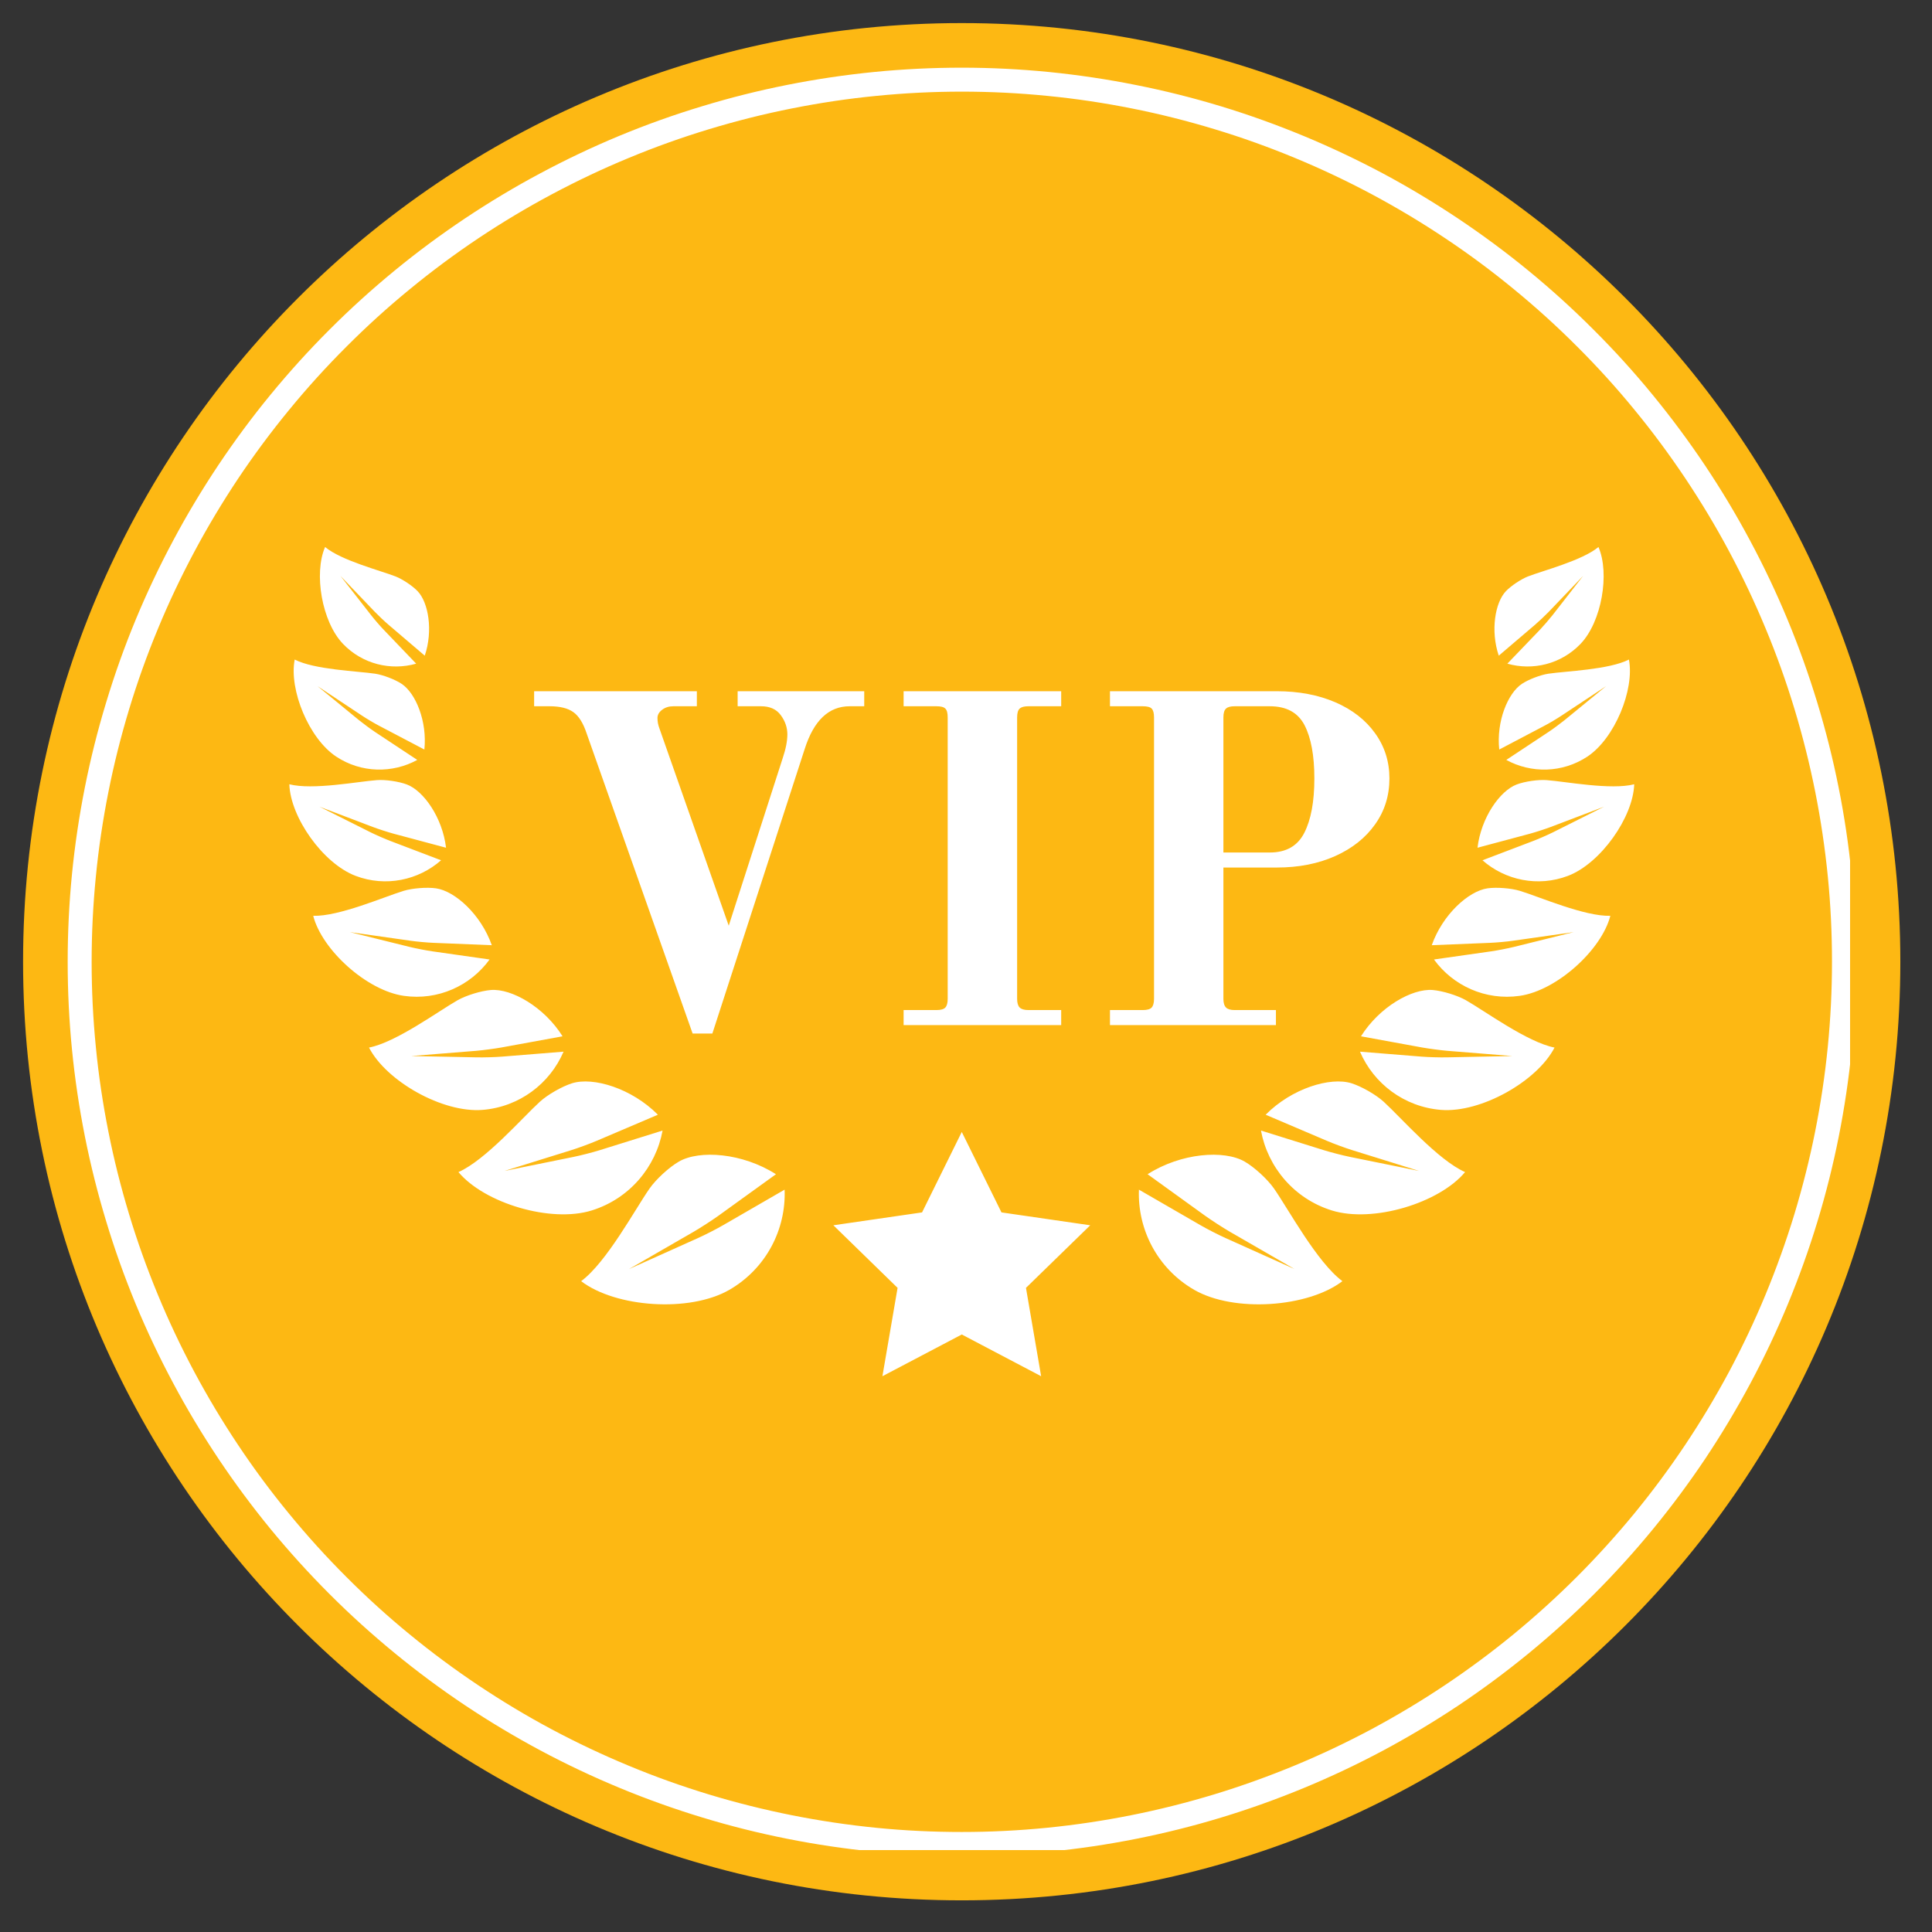 <svg xmlns="http://www.w3.org/2000/svg" xmlns:xlink="http://www.w3.org/1999/xlink" width="150" zoomAndPan="magnify" viewBox="0 0 112.5 112.5" height="150" preserveAspectRatio="xMidYMid meet" version="1.0"><rect x="0" y="0" width="112.5" height="112.5" fill="#333333" stroke="none"/><defs><clipPath id="ce3936ef19"><path d="M 1.344 1.344 L 110.656 1.344 L 110.656 110.656 L 1.344 110.656 Z M 1.344 1.344 " clip-rule="nonzero"/></clipPath><clipPath id="57952e2d8f"><path d="M 56 1.344 C 25.816 1.344 1.344 25.816 1.344 56 C 1.344 86.188 25.816 110.656 56 110.656 C 86.188 110.656 110.656 86.188 110.656 56 C 110.656 25.816 86.188 1.344 56 1.344 Z M 56 1.344 " clip-rule="nonzero"/></clipPath><clipPath id="718efb787d"><path d="M 3.941 3.941 L 107.73 3.941 L 107.73 107.73 L 3.941 107.73 Z M 3.941 3.941 " clip-rule="nonzero"/></clipPath><clipPath id="aa57876523"><path d="M 16.812 31.852 L 95.215 31.852 L 95.215 80.387 L 16.812 80.387 Z M 16.812 31.852 " clip-rule="nonzero"/></clipPath></defs><g clip-path="url(#ce3936ef19)"><g clip-path="url(#57952e2d8f)"><path fill="#fdb813" d="M 1.344 1.344 L 110.656 1.344 L 110.656 110.656 L 1.344 110.656 Z M 1.344 1.344 " fill-opacity="1" fill-rule="nonzero"/></g></g><g clip-path="url(#718efb787d)"><path fill="#ffffff" d="M 56.008 3.941 C 54.301 3.941 52.602 4.023 50.902 4.191 C 49.207 4.359 47.523 4.609 45.852 4.941 C 44.176 5.273 42.523 5.688 40.895 6.184 C 39.262 6.676 37.656 7.25 36.082 7.902 C 34.508 8.555 32.969 9.285 31.465 10.09 C 29.961 10.891 28.5 11.77 27.082 12.715 C 25.664 13.664 24.293 14.676 22.977 15.758 C 21.66 16.84 20.395 17.984 19.191 19.191 C 17.984 20.395 16.84 21.66 15.758 22.977 C 14.676 24.293 13.664 25.664 12.715 27.082 C 11.77 28.5 10.891 29.961 10.09 31.465 C 9.285 32.969 8.555 34.508 7.902 36.082 C 7.25 37.656 6.676 39.262 6.184 40.895 C 5.688 42.523 5.273 44.176 4.941 45.852 C 4.609 47.523 4.359 49.207 4.191 50.902 C 4.023 52.602 3.941 54.301 3.941 56.008 C 3.941 57.711 4.023 59.414 4.191 61.109 C 4.359 62.809 4.609 64.492 4.941 66.164 C 5.273 67.836 5.688 69.488 6.184 71.121 C 6.676 72.754 7.25 74.355 7.902 75.934 C 8.555 77.508 9.285 79.047 10.09 80.551 C 10.891 82.055 11.77 83.516 12.715 84.934 C 13.664 86.352 14.676 87.719 15.758 89.039 C 16.84 90.355 17.984 91.617 19.191 92.824 C 20.395 94.031 21.66 95.172 22.977 96.254 C 24.293 97.336 25.664 98.352 27.082 99.301 C 28.5 100.246 29.961 101.121 31.465 101.926 C 32.969 102.73 34.508 103.457 36.082 104.109 C 37.656 104.762 39.262 105.336 40.895 105.832 C 42.523 106.328 44.176 106.742 45.852 107.074 C 47.523 107.406 49.207 107.656 50.902 107.824 C 52.602 107.992 54.301 108.074 56.008 108.074 C 57.711 108.074 59.414 107.992 61.109 107.824 C 62.809 107.656 64.492 107.406 66.164 107.074 C 67.836 106.742 69.488 106.328 71.121 105.832 C 72.754 105.336 74.355 104.762 75.934 104.109 C 77.508 103.457 79.047 102.73 80.551 101.926 C 82.055 101.121 83.516 100.246 84.934 99.301 C 86.352 98.352 87.719 97.336 89.039 96.254 C 90.355 95.172 91.617 94.031 92.824 92.824 C 94.031 91.617 95.172 90.355 96.254 89.039 C 97.336 87.719 98.352 86.352 99.301 84.934 C 100.246 83.516 101.121 82.055 101.926 80.551 C 102.73 79.047 103.457 77.508 104.109 75.934 C 104.762 74.355 105.336 72.754 105.832 71.121 C 106.328 69.488 106.742 67.836 107.074 66.164 C 107.406 64.492 107.656 62.809 107.824 61.109 C 107.992 59.414 108.074 57.711 108.074 56.008 C 108.07 54.301 107.988 52.602 107.816 50.906 C 107.648 49.211 107.398 47.527 107.062 45.855 C 106.73 44.184 106.312 42.531 105.816 40.898 C 105.32 39.27 104.746 37.668 104.094 36.094 C 103.441 34.52 102.711 32.98 101.906 31.477 C 101.102 29.973 100.227 28.512 99.281 27.098 C 98.332 25.68 97.316 24.312 96.234 22.992 C 95.156 21.676 94.012 20.414 92.805 19.211 C 91.602 18.004 90.34 16.859 89.02 15.777 C 87.703 14.695 86.336 13.684 84.918 12.734 C 83.5 11.789 82.043 10.91 80.539 10.105 C 79.035 9.305 77.496 8.574 75.922 7.922 C 74.348 7.27 72.746 6.691 71.113 6.195 C 69.484 5.699 67.832 5.285 66.16 4.953 C 64.488 4.617 62.805 4.367 61.109 4.195 C 59.414 4.027 57.711 3.941 56.008 3.941 Z M 56.008 106.676 C 54.348 106.676 52.691 106.598 51.039 106.434 C 49.391 106.27 47.75 106.027 46.121 105.703 C 44.496 105.379 42.887 104.977 41.297 104.496 C 39.711 104.016 38.148 103.457 36.617 102.82 C 35.082 102.184 33.586 101.477 32.121 100.695 C 30.656 99.914 29.238 99.059 27.855 98.137 C 26.477 97.215 25.145 96.23 23.863 95.176 C 22.578 94.125 21.352 93.012 20.18 91.836 C 19.004 90.664 17.891 89.434 16.84 88.152 C 15.785 86.871 14.797 85.539 13.875 84.156 C 12.953 82.777 12.102 81.355 11.32 79.895 C 10.539 78.43 9.828 76.93 9.195 75.398 C 8.559 73.863 8 72.305 7.52 70.715 C 7.039 69.129 6.633 67.52 6.312 65.895 C 5.988 64.266 5.742 62.625 5.582 60.973 C 5.418 59.324 5.336 57.668 5.336 56.008 C 5.336 54.348 5.418 52.691 5.582 51.039 C 5.742 49.391 5.988 47.75 6.312 46.121 C 6.633 44.496 7.039 42.887 7.52 41.297 C 8 39.711 8.559 38.148 9.195 36.617 C 9.828 35.082 10.539 33.586 11.32 32.121 C 12.102 30.656 12.953 29.238 13.875 27.855 C 14.797 26.477 15.785 25.145 16.84 23.863 C 17.891 22.578 19.004 21.352 20.18 20.18 C 21.352 19.004 22.578 17.891 23.863 16.84 C 25.145 15.785 26.477 14.797 27.855 13.875 C 29.238 12.953 30.656 12.102 32.121 11.32 C 33.586 10.539 35.082 9.828 36.617 9.195 C 38.148 8.559 39.711 8 41.297 7.52 C 42.887 7.039 44.496 6.633 46.121 6.312 C 47.75 5.988 49.391 5.742 51.039 5.582 C 52.691 5.418 54.348 5.336 56.008 5.336 C 57.668 5.336 59.324 5.418 60.973 5.582 C 62.625 5.742 64.266 5.988 65.895 6.312 C 67.52 6.633 69.129 7.039 70.715 7.52 C 72.305 8 73.863 8.559 75.398 9.195 C 76.93 9.828 78.43 10.539 79.895 11.32 C 81.355 12.102 82.777 12.953 84.156 13.875 C 85.539 14.797 86.871 15.785 88.152 16.84 C 89.434 17.891 90.664 19.004 91.836 20.18 C 93.012 21.352 94.125 22.578 95.176 23.863 C 96.23 25.145 97.215 26.477 98.137 27.855 C 99.059 29.238 99.914 30.656 100.695 32.121 C 101.477 33.586 102.184 35.082 102.82 36.617 C 103.457 38.148 104.016 39.711 104.496 41.297 C 104.977 42.887 105.379 44.496 105.703 46.121 C 106.027 47.75 106.27 49.391 106.434 51.039 C 106.598 52.691 106.676 54.348 106.676 56.008 C 106.676 57.668 106.594 59.32 106.43 60.973 C 106.266 62.625 106.02 64.262 105.695 65.891 C 105.371 67.516 104.965 69.121 104.484 70.711 C 104 72.297 103.441 73.855 102.805 75.391 C 102.172 76.922 101.461 78.418 100.68 79.883 C 99.895 81.344 99.043 82.766 98.121 84.145 C 97.199 85.523 96.211 86.855 95.16 88.137 C 94.105 89.418 92.992 90.648 91.82 91.82 C 90.648 92.992 89.418 94.105 88.137 95.16 C 86.855 96.211 85.523 97.199 84.145 98.121 C 82.766 99.043 81.344 99.895 79.883 100.68 C 78.418 101.461 76.922 102.172 75.391 102.805 C 73.855 103.441 72.297 104 70.711 104.484 C 69.121 104.965 67.516 105.371 65.891 105.695 C 64.262 106.02 62.625 106.266 60.973 106.43 C 59.32 106.594 57.668 106.676 56.008 106.676 Z M 56.008 106.676 " fill-opacity="1" fill-rule="nonzero"/></g><g clip-path="url(#aa57876523)"><path fill="#ffffff" d="M 40.332 60.184 L 34.16 42.707 C 33.961 42.105 33.703 41.691 33.383 41.465 C 33.066 41.238 32.605 41.125 32.004 41.125 L 31.102 41.125 L 31.102 40.25 L 40.578 40.25 L 40.578 41.125 L 39.211 41.125 C 38.957 41.125 38.738 41.191 38.559 41.328 C 38.375 41.465 38.285 41.625 38.285 41.805 C 38.285 42.008 38.32 42.207 38.395 42.406 L 42.434 53.902 L 45.574 44.156 C 45.758 43.609 45.848 43.145 45.848 42.762 C 45.848 42.363 45.719 41.988 45.465 41.645 C 45.211 41.297 44.828 41.125 44.316 41.125 L 42.953 41.125 L 42.953 40.25 L 50.324 40.25 L 50.324 41.125 L 49.477 41.125 C 48.258 41.125 47.387 41.953 46.859 43.609 L 41.48 60.184 Z M 52.617 59.691 L 52.617 58.816 L 54.531 58.816 C 54.785 58.816 54.957 58.766 55.047 58.668 C 55.141 58.566 55.184 58.398 55.184 58.16 L 55.184 41.777 C 55.184 41.523 55.141 41.352 55.047 41.262 C 54.957 41.168 54.785 41.125 54.531 41.125 L 52.617 41.125 L 52.617 40.25 L 61.793 40.25 L 61.793 41.125 L 59.883 41.125 C 59.645 41.125 59.477 41.168 59.375 41.262 C 59.277 41.352 59.227 41.523 59.227 41.777 L 59.227 58.16 C 59.227 58.398 59.277 58.566 59.375 58.668 C 59.477 58.766 59.645 58.816 59.883 58.816 L 61.793 58.816 L 61.793 59.691 Z M 71.238 49.641 L 73.941 49.641 C 74.891 49.641 75.559 49.262 75.949 48.496 C 76.34 47.73 76.535 46.676 76.535 45.328 C 76.535 44 76.344 42.969 75.965 42.23 C 75.582 41.492 74.906 41.125 73.941 41.125 L 71.895 41.125 C 71.656 41.125 71.488 41.168 71.391 41.262 C 71.289 41.352 71.238 41.523 71.238 41.777 Z M 45.184 68.375 C 43.23 67.129 40.73 66.949 39.535 67.637 C 38.965 67.965 38.199 68.668 37.824 69.207 C 36.992 70.395 35.324 73.504 33.84 74.602 C 35.844 76.133 40.152 76.445 42.473 75.105 C 44.613 73.867 45.777 71.586 45.688 69.273 L 42.125 71.332 C 41.723 71.566 41.051 71.91 40.629 72.098 L 36.625 73.898 L 40.402 71.719 C 40.805 71.484 41.438 71.074 41.816 70.805 Z M 45.641 68.695 Z M 38.309 64.91 C 36.785 63.371 34.543 62.695 33.312 63.078 C 32.727 63.262 31.887 63.742 31.434 64.156 C 30.43 65.07 28.27 67.559 26.695 68.25 C 28.207 70.059 32.066 71.227 34.457 70.484 C 36.66 69.797 38.188 67.957 38.582 65.832 L 34.914 66.977 C 34.5 67.105 33.82 67.281 33.395 67.367 L 29.375 68.184 L 33.266 66.973 C 33.68 66.844 34.34 66.602 34.742 66.43 Z M 38.66 65.293 Z M 32.758 60.344 C 31.684 58.629 29.781 57.551 28.582 57.648 C 28.012 57.695 27.145 57.961 26.648 58.242 C 25.547 58.867 23.07 60.691 21.488 61 C 22.496 62.957 25.773 64.816 28.102 64.629 C 30.25 64.453 32.02 63.094 32.816 61.238 L 29.238 61.527 C 28.836 61.559 28.18 61.578 27.773 61.57 L 23.945 61.492 L 27.738 61.188 C 28.145 61.152 28.793 61.066 29.191 60.996 Z M 32.996 60.762 Z M 28.637 55.039 C 28.012 53.258 26.5 51.887 25.387 51.727 C 24.855 51.652 24.012 51.719 23.5 51.875 C 22.371 52.219 19.738 53.371 18.238 53.328 C 18.75 55.316 21.355 57.68 23.516 57.988 C 25.508 58.273 27.402 57.395 28.508 55.871 L 25.188 55.398 C 24.816 55.344 24.211 55.227 23.844 55.137 L 20.375 54.277 L 23.891 54.777 C 24.266 54.832 24.879 54.887 25.258 54.902 Z M 28.77 55.473 Z M 25.973 49.363 C 25.766 47.613 24.672 46.051 23.691 45.68 C 23.223 45.504 22.441 45.387 21.945 45.426 C 20.844 45.508 18.207 46.016 16.848 45.668 C 16.91 47.586 18.797 50.273 20.703 51 C 22.461 51.668 24.363 51.254 25.684 50.094 L 22.758 48.98 C 22.43 48.855 21.902 48.625 21.586 48.469 L 18.602 46.973 L 21.703 48.152 C 22.035 48.277 22.578 48.453 22.922 48.547 Z M 26.004 49.785 Z M 24.711 43.645 C 24.883 42.008 24.207 40.363 23.387 39.82 C 23 39.562 22.309 39.301 21.848 39.23 C 20.828 39.078 18.324 39 17.16 38.406 C 16.82 40.164 17.988 43.004 19.574 44.055 C 21.035 45.023 22.855 45.039 24.297 44.25 L 21.859 42.637 C 21.586 42.457 21.156 42.137 20.898 41.93 L 18.488 39.953 L 21.07 41.664 C 21.344 41.848 21.805 42.121 22.098 42.273 Z M 24.652 44.035 Z M 24.734 38.18 C 25.227 36.723 24.949 35.082 24.316 34.422 C 24.016 34.109 23.441 33.727 23.035 33.566 C 22.137 33.219 19.871 32.637 18.93 31.852 C 18.262 33.387 18.742 36.211 19.973 37.492 C 21.105 38.676 22.758 39.066 24.234 38.645 L 22.348 36.676 C 22.133 36.453 21.805 36.074 21.617 35.832 L 19.824 33.535 L 21.824 35.625 C 22.039 35.848 22.402 36.191 22.637 36.391 Z M 24.602 38.523 Z M 66.824 68.375 C 68.777 67.129 71.277 66.949 72.473 67.637 C 73.043 67.965 73.809 68.668 74.184 69.207 C 75.016 70.395 76.688 73.504 78.168 74.602 C 76.164 76.133 71.855 76.445 69.535 75.105 C 67.395 73.867 66.23 71.586 66.32 69.273 L 69.883 71.332 C 70.285 71.566 70.957 71.91 71.379 72.098 L 75.383 73.898 L 71.605 71.719 C 71.203 71.484 70.57 71.074 70.191 70.805 Z M 66.367 68.695 Z M 73.699 64.91 C 75.223 63.371 77.465 62.695 78.695 63.078 C 79.281 63.262 80.121 63.742 80.574 64.156 C 81.578 65.07 83.738 67.559 85.312 68.25 C 83.801 70.059 79.941 71.227 77.551 70.484 C 75.348 69.797 73.82 67.957 73.426 65.832 L 77.094 66.977 C 77.508 67.105 78.191 67.281 78.613 67.367 L 82.633 68.184 L 78.742 66.973 C 78.328 66.844 77.668 66.602 77.266 66.43 Z M 73.348 65.293 Z M 79.25 60.344 C 80.324 58.629 82.227 57.551 83.426 57.648 C 83.996 57.695 84.863 57.961 85.359 58.242 C 86.461 58.867 88.941 60.691 90.52 61 C 89.512 62.957 86.234 64.816 83.906 64.629 C 81.758 64.453 79.988 63.094 79.191 61.238 L 82.77 61.527 C 83.172 61.559 83.828 61.578 84.234 61.57 L 88.062 61.492 L 84.27 61.188 C 83.863 61.152 83.215 61.066 82.816 60.996 Z M 79.012 60.762 Z M 83.371 55.039 C 84 53.258 85.508 51.887 86.621 51.727 C 87.152 51.652 87.996 51.719 88.508 51.875 C 89.637 52.219 92.27 53.371 93.77 53.328 C 93.258 55.316 90.652 57.68 88.492 57.988 C 86.5 58.273 84.605 57.395 83.5 55.871 L 86.82 55.398 C 87.195 55.344 87.797 55.227 88.164 55.137 L 91.633 54.277 L 88.117 54.777 C 87.742 54.832 87.129 54.887 86.75 54.902 Z M 83.238 55.473 Z M 86.035 49.363 C 86.242 47.613 87.336 46.051 88.316 45.68 C 88.785 45.504 89.566 45.387 90.062 45.426 C 91.164 45.508 93.801 46.016 95.16 45.668 C 95.098 47.586 93.211 50.273 91.305 51 C 89.551 51.668 87.645 51.254 86.324 50.094 L 89.25 48.98 C 89.582 48.855 90.105 48.625 90.422 48.469 L 93.406 46.973 L 90.305 48.152 C 89.973 48.277 89.43 48.453 89.086 48.547 Z M 86.004 49.785 Z M 87.301 43.645 C 87.125 42.008 87.801 40.363 88.621 39.82 C 89.008 39.562 89.699 39.301 90.16 39.23 C 91.18 39.078 93.684 39 94.852 38.406 C 95.188 40.164 94.02 43.004 92.434 44.055 C 90.973 45.023 89.152 45.039 87.711 44.25 L 90.148 42.637 C 90.422 42.457 90.852 42.137 91.109 41.93 L 93.523 39.953 L 90.938 41.664 C 90.664 41.848 90.203 42.121 89.91 42.273 Z M 87.355 44.035 Z M 87.273 38.18 C 86.781 36.723 87.059 35.082 87.691 34.422 C 87.992 34.109 88.566 33.727 88.973 33.566 C 89.871 33.219 92.137 32.637 93.078 31.852 C 93.746 33.387 93.266 36.211 92.035 37.492 C 90.902 38.676 89.25 39.066 87.773 38.645 L 89.664 36.676 C 89.875 36.453 90.203 36.074 90.395 35.832 L 92.184 33.535 L 90.184 35.625 C 89.969 35.848 89.605 36.191 89.371 36.391 Z M 87.406 38.523 Z M 64.633 59.691 L 64.633 58.816 L 66.543 58.816 C 66.797 58.816 66.973 58.766 67.062 58.668 C 67.152 58.566 67.199 58.398 67.199 58.16 L 67.199 41.777 C 67.199 41.523 67.152 41.352 67.062 41.262 C 66.973 41.168 66.797 41.125 66.543 41.125 L 64.633 41.125 L 64.633 40.25 L 74.352 40.25 C 75.625 40.25 76.758 40.465 77.75 40.891 C 78.742 41.32 79.516 41.922 80.07 42.695 C 80.629 43.469 80.906 44.348 80.906 45.328 C 80.906 46.328 80.629 47.223 80.07 48.004 C 79.516 48.789 78.742 49.402 77.75 49.848 C 76.758 50.293 75.625 50.516 74.352 50.516 L 71.238 50.516 L 71.238 58.16 C 71.238 58.398 71.289 58.566 71.391 58.668 C 71.488 58.766 71.656 58.816 71.895 58.816 L 74.297 58.816 L 74.297 59.691 Z M 60.625 80.137 L 56.004 77.707 L 51.383 80.137 L 52.266 74.992 L 48.527 71.348 L 53.691 70.598 L 56.004 65.914 L 58.316 70.598 L 63.484 71.348 L 59.742 74.992 Z M 60.625 80.137 " fill-opacity="1" fill-rule="evenodd"/></g></svg>